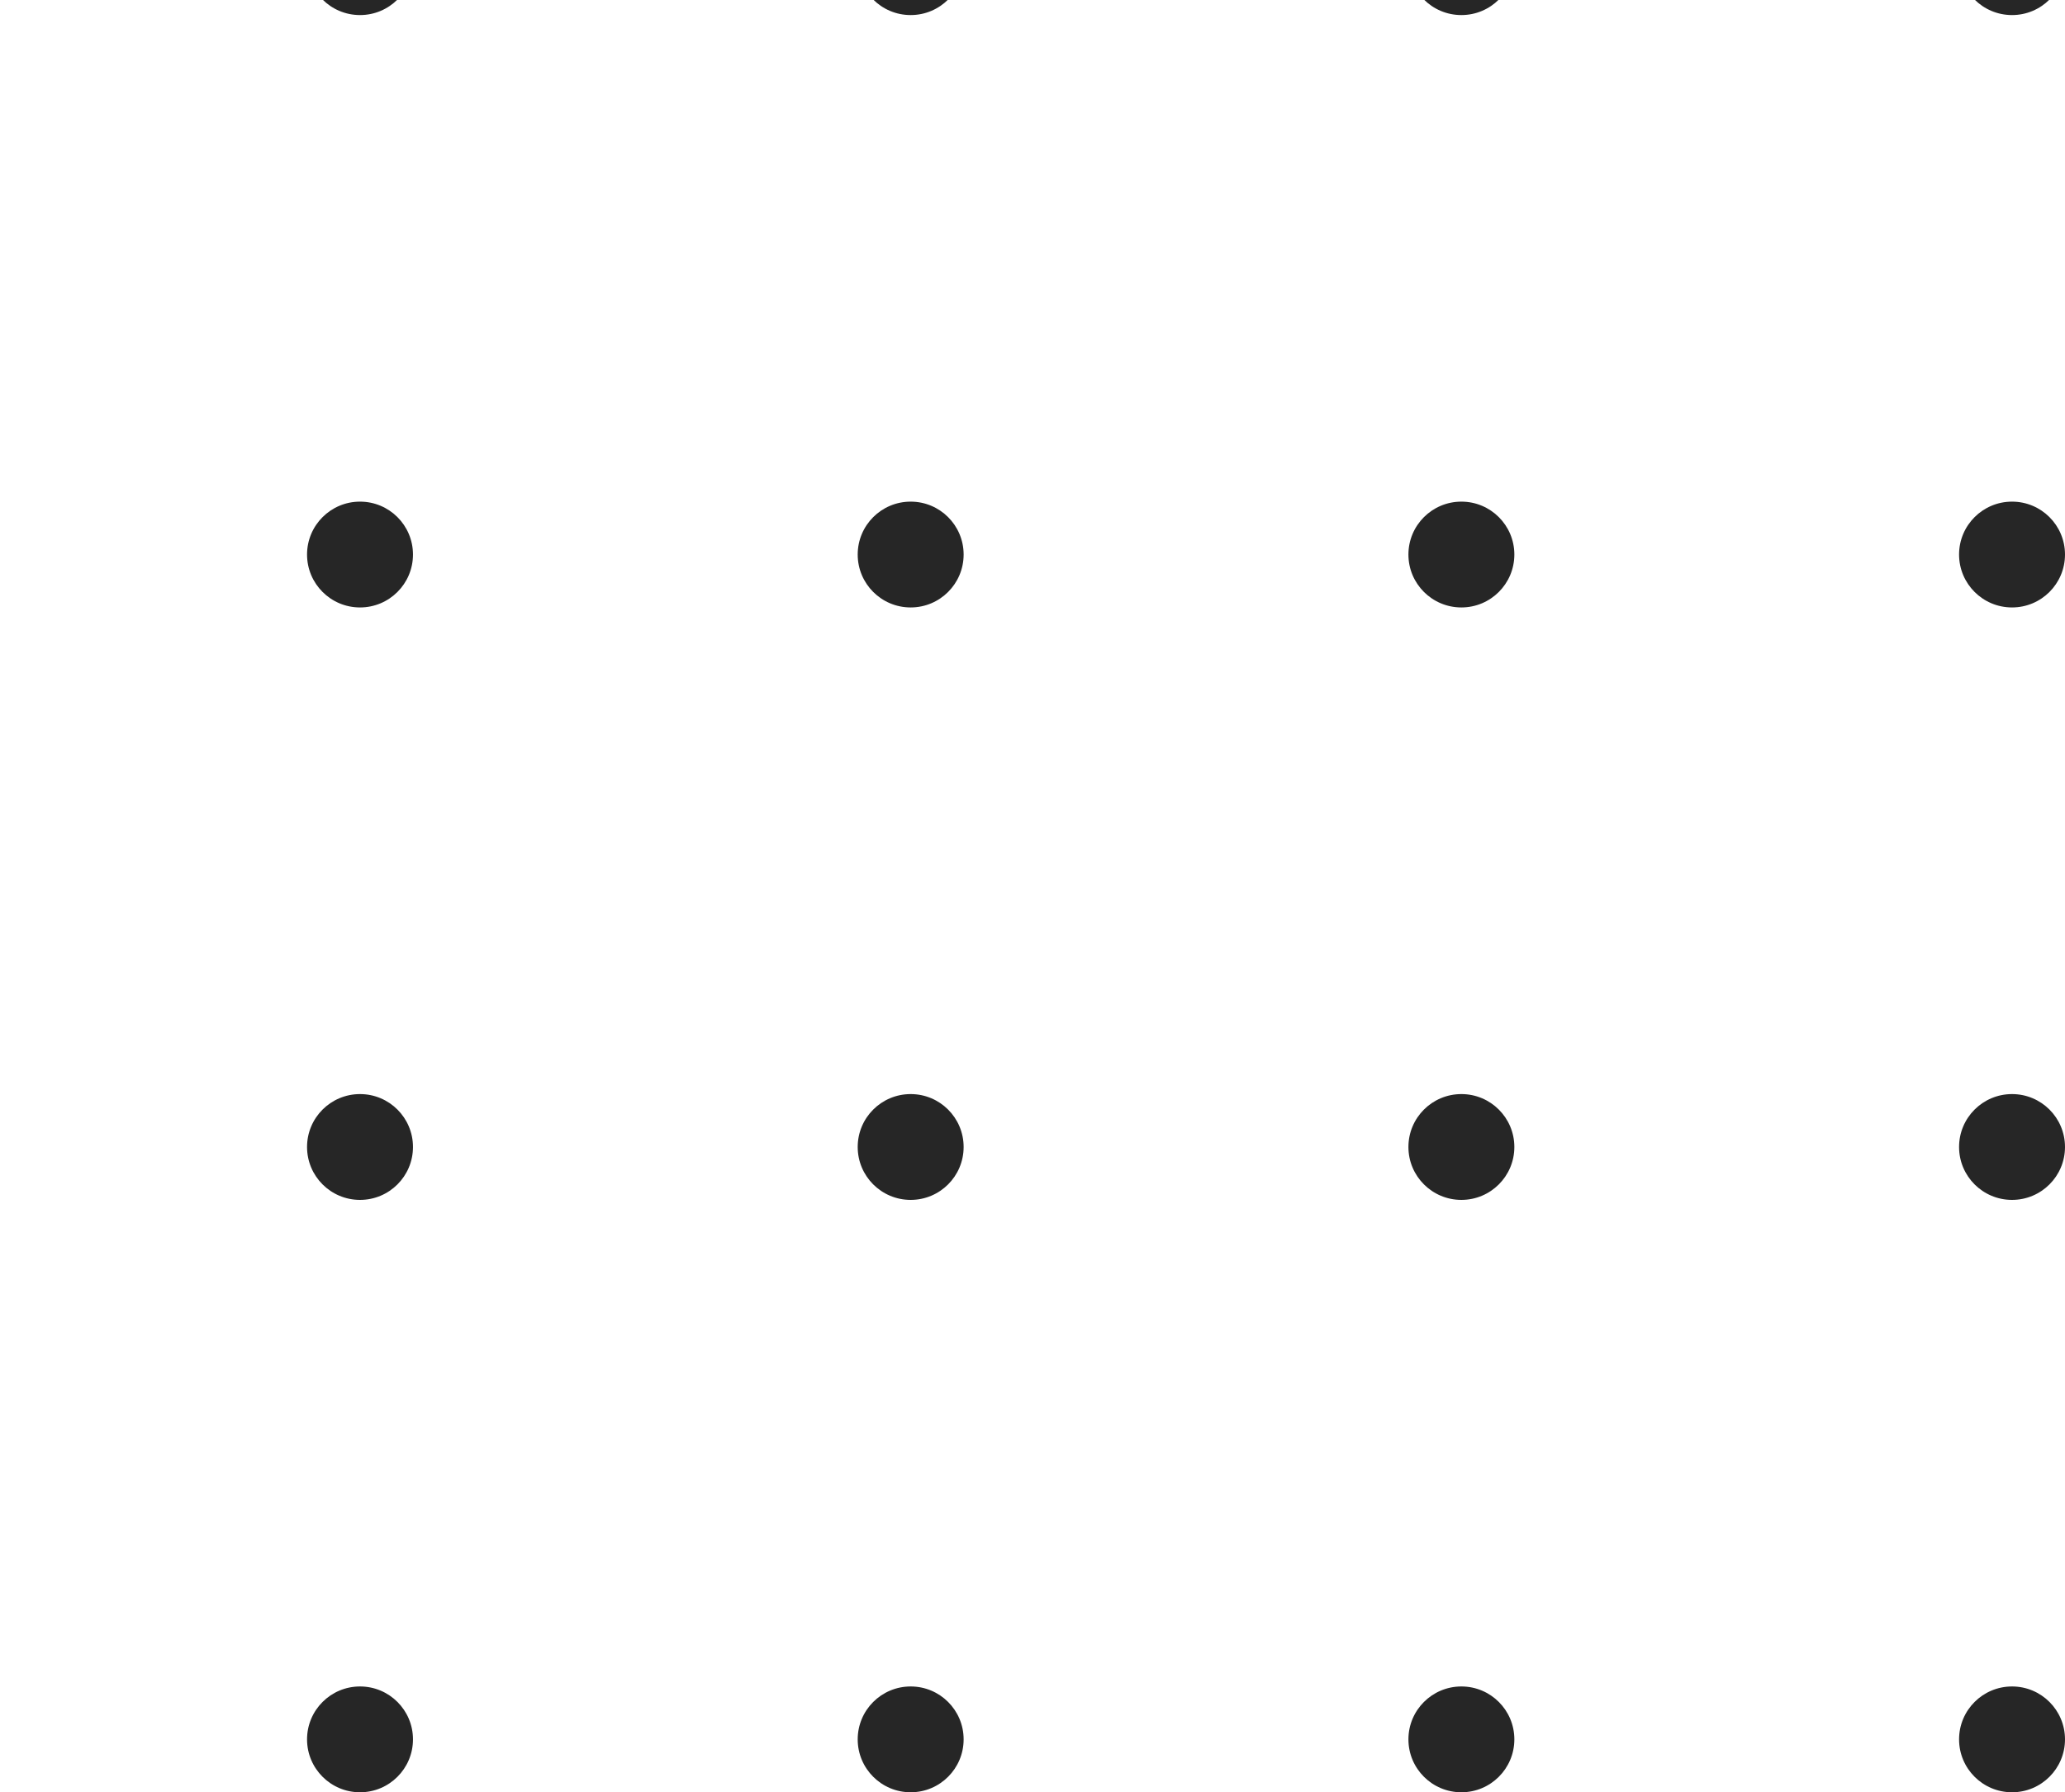 <?xml version="1.0" encoding="UTF-8"?> <svg xmlns="http://www.w3.org/2000/svg" width="91" height="79" viewBox="0 0 91 79" fill="none"> <path d="M88.666 0.664C89.955 0.664 91 -0.38 91 -1.668C91 -2.956 89.955 -4 88.666 -4C87.377 -4 86.332 -2.956 86.332 -1.668C86.332 -0.38 87.377 0.664 88.666 0.664Z" fill="#262626"></path> <path d="M88.666 26.775C89.955 26.775 91 25.731 91 24.443C91 23.155 89.955 22.111 88.666 22.111C87.377 22.111 86.332 23.155 86.332 24.443C86.332 25.731 87.377 26.775 88.666 26.775Z" fill="#262626"></path> <path d="M88.666 52.889C89.955 52.889 91 51.845 91 50.557C91 49.269 89.955 48.225 88.666 48.225C87.377 48.225 86.332 49.269 86.332 50.557C86.332 51.845 87.377 52.889 88.666 52.889Z" fill="#262626"></path> <path d="M88.666 79C89.955 79 91 77.956 91 76.668C91 75.38 89.955 74.336 88.666 74.336C87.377 74.336 86.332 75.38 86.332 76.668C86.332 77.956 87.377 79 88.666 79Z" fill="#262626"></path> <path d="M64.4 0.664C65.689 0.664 66.734 -0.38 66.734 -1.668C66.734 -2.956 65.689 -4 64.4 -4C63.111 -4 62.066 -2.956 62.066 -1.668C62.066 -0.38 63.111 0.664 64.4 0.664Z" fill="#262626"></path> <path d="M64.4 26.775C65.689 26.775 66.734 25.731 66.734 24.443C66.734 23.155 65.689 22.111 64.4 22.111C63.111 22.111 62.066 23.155 62.066 24.443C62.066 25.731 63.111 26.775 64.4 26.775Z" fill="#262626"></path> <path d="M64.4 52.889C65.689 52.889 66.734 51.845 66.734 50.557C66.734 49.269 65.689 48.225 64.4 48.225C63.111 48.225 62.066 49.269 62.066 50.557C62.066 51.845 63.111 52.889 64.4 52.889Z" fill="#262626"></path> <path d="M64.4 79C65.689 79 66.734 77.956 66.734 76.668C66.734 75.38 65.689 74.336 64.4 74.336C63.111 74.336 62.066 75.38 62.066 76.668C62.066 77.956 63.111 79 64.4 79Z" fill="#262626"></path> <path d="M40.131 0.664C41.42 0.664 42.465 -0.38 42.465 -1.668C42.465 -2.956 41.42 -4 40.131 -4C38.842 -4 37.797 -2.956 37.797 -1.668C37.797 -0.38 38.842 0.664 40.131 0.664Z" fill="#262626"></path> <path d="M40.131 26.775C41.42 26.775 42.465 25.731 42.465 24.443C42.465 23.155 41.42 22.111 40.131 22.111C38.842 22.111 37.797 23.155 37.797 24.443C37.797 25.731 38.842 26.775 40.131 26.775Z" fill="#262626"></path> <path d="M40.131 52.889C41.42 52.889 42.465 51.845 42.465 50.557C42.465 49.269 41.42 48.225 40.131 48.225C38.842 48.225 37.797 49.269 37.797 50.557C37.797 51.845 38.842 52.889 40.131 52.889Z" fill="#262626"></path> <path d="M40.131 79C41.42 79 42.465 77.956 42.465 76.668C42.465 75.38 41.42 74.336 40.131 74.336C38.842 74.336 37.797 75.38 37.797 76.668C37.797 77.956 38.842 79 40.131 79Z" fill="#262626"></path> <path d="M15.865 0.664C17.154 0.664 18.199 -0.38 18.199 -1.668C18.199 -2.956 17.154 -4 15.865 -4C14.576 -4 13.531 -2.956 13.531 -1.668C13.531 -0.38 14.576 0.664 15.865 0.664Z" fill="#262626"></path> <path d="M15.865 26.775C17.154 26.775 18.199 25.731 18.199 24.443C18.199 23.155 17.154 22.111 15.865 22.111C14.576 22.111 13.531 23.155 13.531 24.443C13.531 25.731 14.576 26.775 15.865 26.775Z" fill="#262626"></path> <path d="M15.865 52.889C17.154 52.889 18.199 51.845 18.199 50.557C18.199 49.269 17.154 48.225 15.865 48.225C14.576 48.225 13.531 49.269 13.531 50.557C13.531 51.845 14.576 52.889 15.865 52.889Z" fill="#262626"></path> <path d="M15.865 79C17.154 79 18.199 77.956 18.199 76.668C18.199 75.38 17.154 74.336 15.865 74.336C14.576 74.336 13.531 75.38 13.531 76.668C13.531 77.956 14.576 79 15.865 79Z" fill="#262626"></path> </svg> 